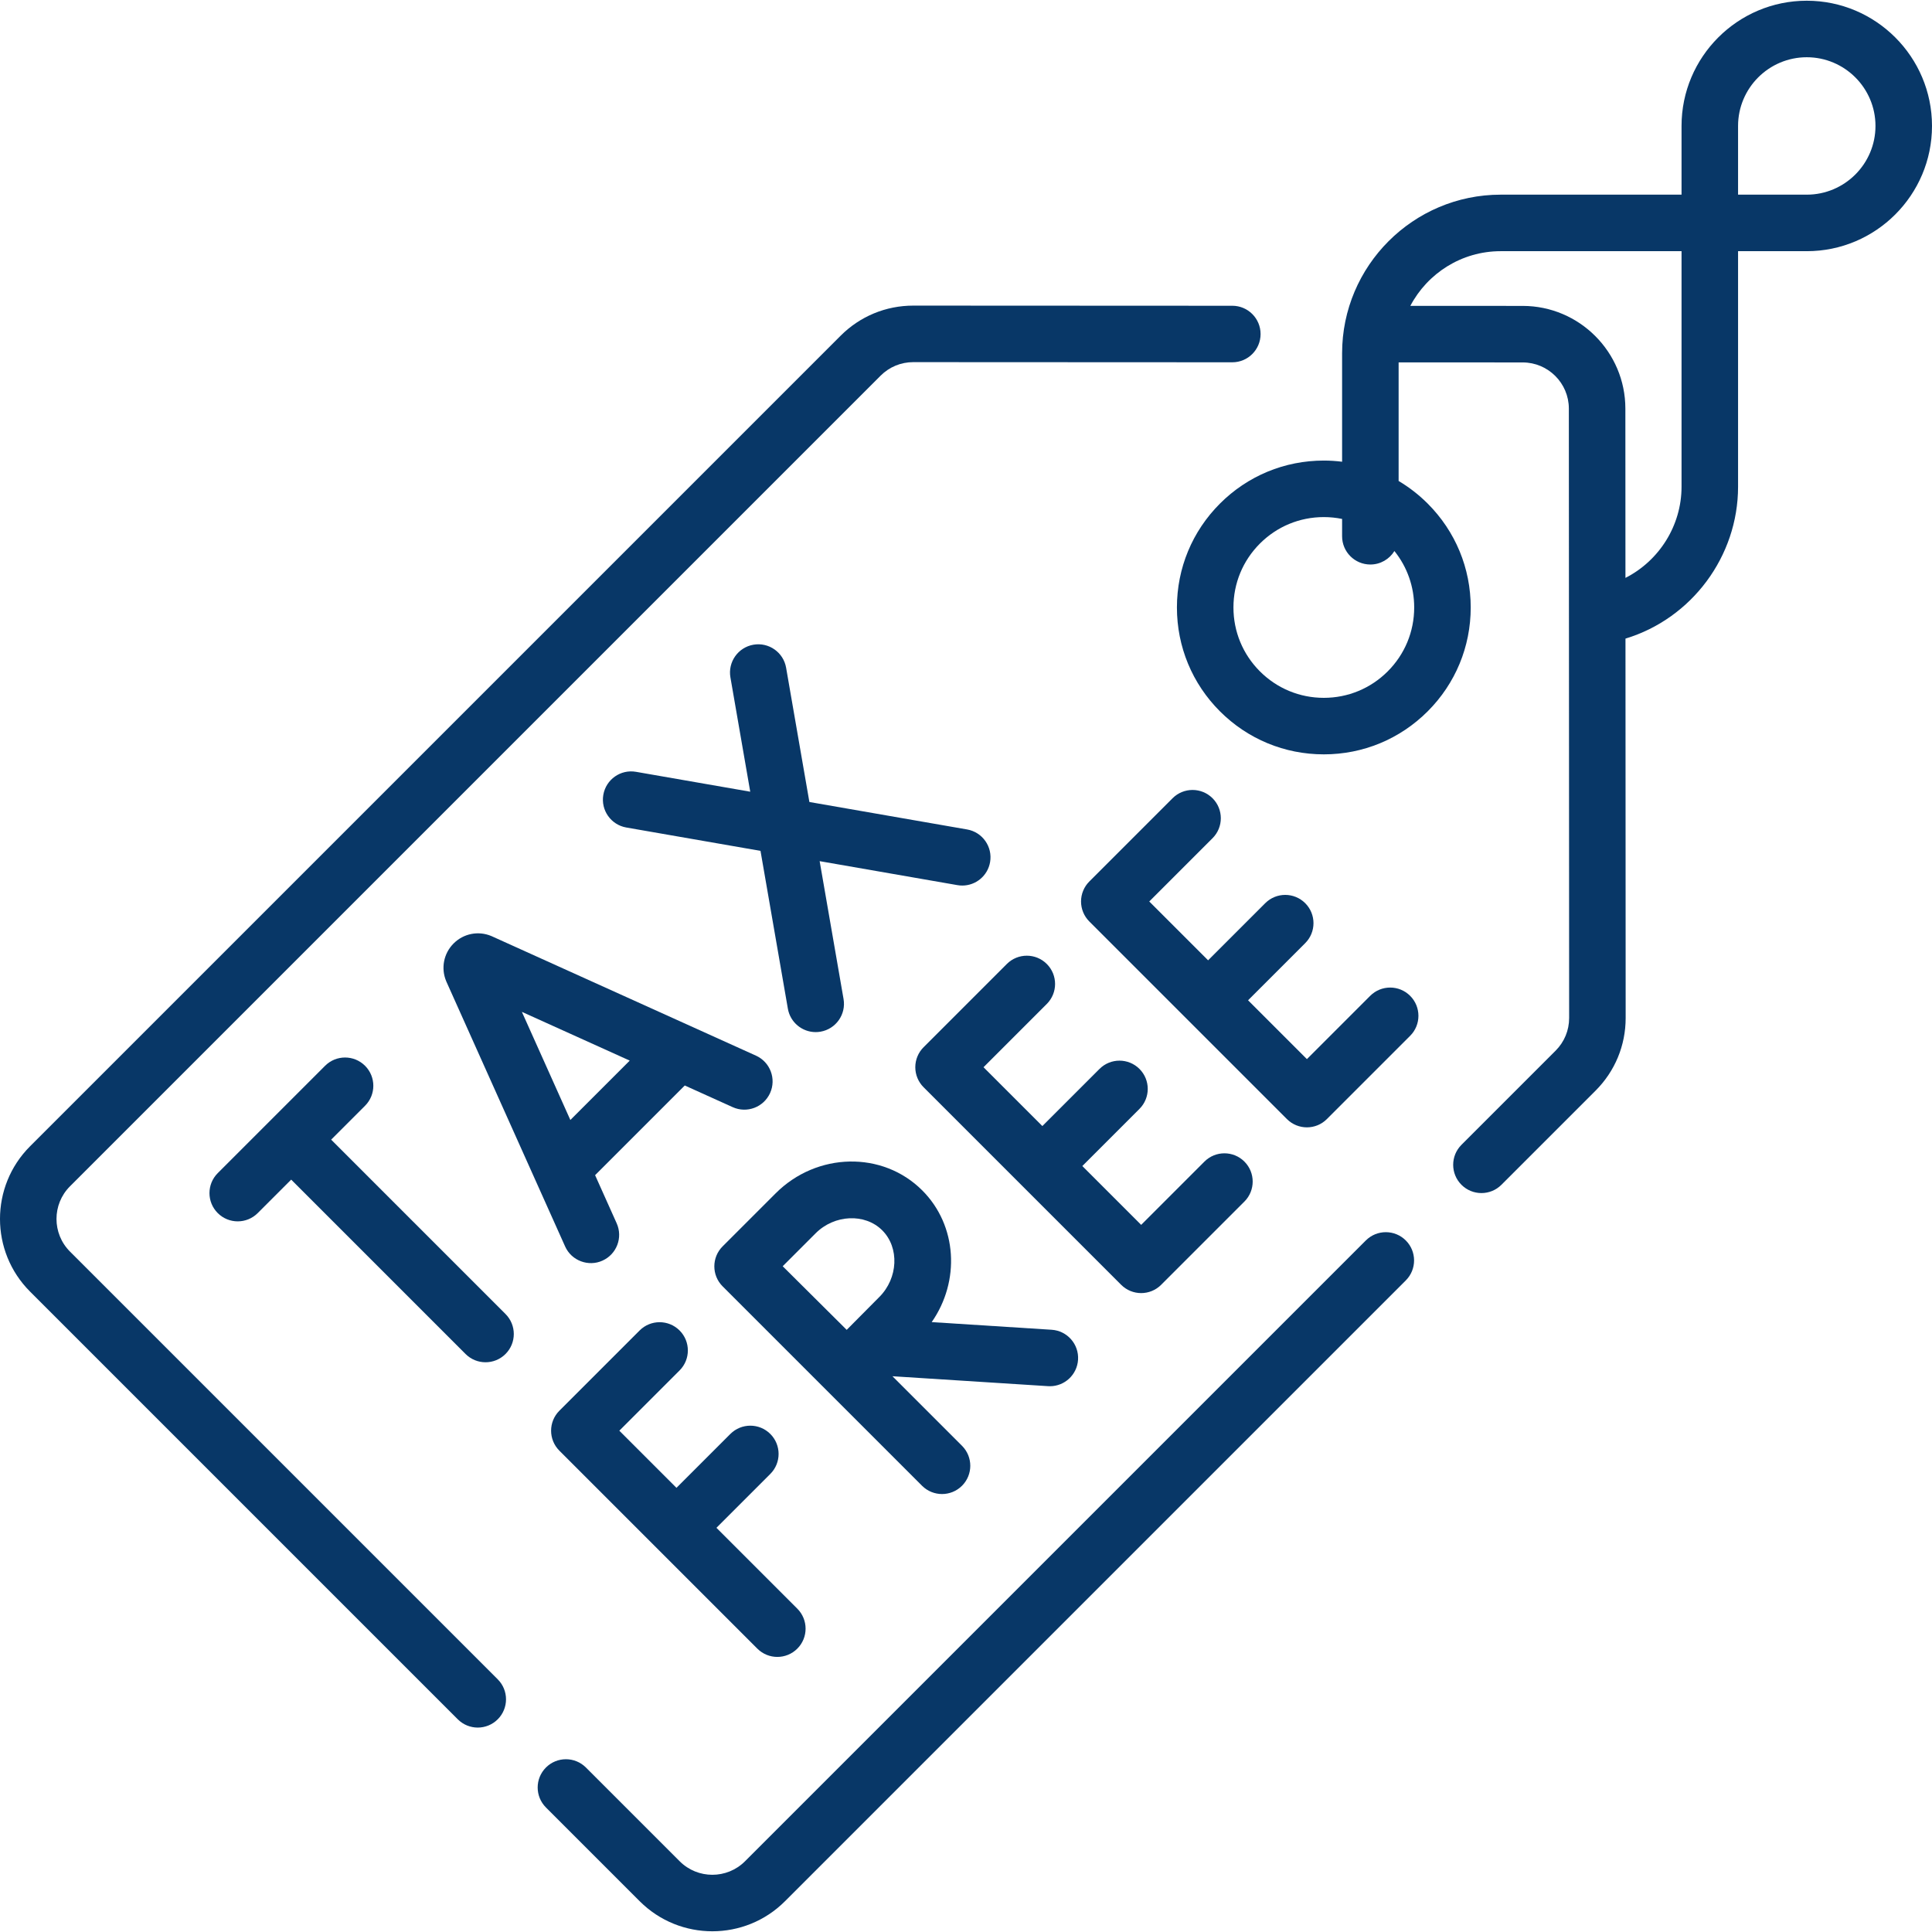 <?xml version="1.0"?>
<svg xmlns="http://www.w3.org/2000/svg" xmlns:xlink="http://www.w3.org/1999/xlink" xmlns:svgjs="http://svgjs.com/svgjs" version="1.1" width="512" height="512" x="0" y="0" viewBox="0 0 512 512" style="enable-background:new 0 0 512 512" xml:space="preserve" class=""><g><g xmlns="http://www.w3.org/2000/svg"><path d="m18.55 331.685c-4.772-4.772-4.772-12.536 0-17.307l214.821-214.822c2.312-2.312 5.386-3.585 8.655-3.585h.006l84.541.04h.004c4.135 0 7.487-3.351 7.489-7.486.002-4.136-3.35-7.491-7.485-7.493l-84.541-.04c-.005 0-.009 0-.014 0-7.269 0-14.103 2.83-19.246 7.972l-214.822 214.822c-10.611 10.611-10.611 27.878 0 38.49l113.357 113.357c1.463 1.462 3.38 2.194 5.296 2.194s3.833-.731 5.296-2.194c2.925-2.925 2.925-7.667 0-10.591z" fill="#083767" data-original="#000000" style="" class=""/><path d="m361.958 328.733-164.527 164.526c-4.772 4.773-12.537 4.771-17.306 0l-24.851-24.851c-2.926-2.925-7.667-2.925-10.592 0s-2.925 7.667 0 10.591l24.851 24.851c5.306 5.306 12.275 7.959 19.245 7.959 6.971 0 13.94-2.653 19.246-7.959l164.526-164.526c2.925-2.925 2.925-7.667 0-10.591-2.925-2.925-7.667-2.925-10.592 0z" fill="#083767" data-original="#000000" style="" class=""/><path d="m130.193 248.052c-3.437-1.433-7.357-.657-9.987 1.979-2.63 2.635-3.4 6.557-1.961 9.99.023.057.048.114.073.17l31.441 70.122c1.695 3.813 6.214 5.448 9.898 3.77 3.774-1.692 5.462-6.124 3.77-9.898l-5.719-12.755 23.765-23.764 12.701 5.741c3.768 1.706 8.205.029 9.909-3.739 1.704-3.769.029-8.206-3.74-9.909l-69.948-31.619c-.066-.03-.134-.059-.202-.088zm36.692 33.02-15.734 15.734-12.847-28.653z" fill="#083767" data-original="#000000" style="" class=""/><path d="m159.886 210.635c-.71 4.075 2.019 7.954 6.094 8.662l35.56 6.19 7.251 41.819c.632 3.643 3.795 6.211 7.37 6.211.425 0 .855-.037 1.288-.112 4.075-.707 6.807-4.583 6.1-8.659l-6.334-36.532 36.505 6.354c.435.076.867.113 1.293.113 3.573 0 6.736-2.566 7.369-6.206.71-4.075-2.019-7.954-6.094-8.662l-41.792-7.275-6.169-35.583c-.707-4.076-4.582-6.807-8.659-6.1-4.075.707-6.807 4.583-6.1 8.659l5.253 30.296-30.274-5.27c-4.083-.713-7.952 2.021-8.661 6.095z" fill="#083767" data-original="#000000" style="" class=""/><path d="m87.758 302.019 8.984-8.984c2.925-2.925 2.925-7.667 0-10.591-2.926-2.925-7.667-2.925-10.592 0l-28.445 28.445c-2.925 2.925-2.925 7.667 0 10.591 1.463 1.462 3.38 2.194 5.296 2.194s3.833-.731 5.296-2.194l8.869-8.869 46.21 46.21c1.463 1.462 3.38 2.194 5.296 2.194s3.833-.731 5.296-2.194c2.925-2.925 2.925-7.667 0-10.591z" fill="#083767" data-original="#000000" style="" class=""/><path d="m200.704 436.907c1.463 1.462 3.38 2.194 5.296 2.194s3.833-.731 5.296-2.194c2.925-2.925 2.925-7.667 0-10.591l-21.433-21.433 14.279-14.279c2.925-2.925 2.925-7.667 0-10.591-2.926-2.925-7.667-2.925-10.592 0l-14.279 14.279-15.143-15.143 15.968-15.968c2.925-2.925 2.925-7.667 0-10.591-2.926-2.925-7.667-2.925-10.592 0l-21.264 21.264c-2.925 2.925-2.925 7.667 0 10.591z" fill="#083767" data-original="#000000" style="" class=""/><path d="m277.413 266.055c2.925-2.925 2.925-7.667 0-10.591-2.925-2.925-7.666-2.926-10.592 0l-22.066 22.066c-1.404 1.404-2.193 3.309-2.193 5.296s.789 3.891 2.193 5.296l52.368 52.368c1.463 1.463 3.379 2.194 5.296 2.194 1.916 0 3.833-.731 5.296-2.194l22.066-22.066c2.925-2.925 2.925-7.667 0-10.591-2.925-2.925-7.666-2.925-10.592 0l-16.77 16.77-15.592-15.592 15.143-15.143c2.925-2.925 2.925-7.667 0-10.591-2.926-2.925-7.667-2.925-10.592 0l-15.143 15.143-15.593-15.593z" fill="#083767" data-original="#000000" style="" class=""/><path d="m363.112 263.908-16.77 16.77-15.592-15.592 15.143-15.143c2.925-2.925 2.925-7.667 0-10.591-2.926-2.925-7.667-2.925-10.592 0l-15.143 15.143-15.593-15.593 16.771-16.77c2.925-2.925 2.925-7.667 0-10.591-2.926-2.925-7.667-2.926-10.592 0l-22.066 22.066c-1.404 1.404-2.193 3.309-2.193 5.296 0 1.986.789 3.891 2.193 5.296l52.368 52.368c1.463 1.463 3.379 2.194 5.296 2.194 1.916 0 3.833-.731 5.296-2.194l22.066-22.066c2.925-2.925 2.925-7.667 0-10.591-2.924-2.927-7.665-2.927-10.592-.002z" fill="#083767" data-original="#000000" style="" class=""/><path d="m278.227 367.364c3.919 0 7.214-3.048 7.467-7.013.263-4.128-2.869-7.687-6.997-7.951l-31.788-2.027c7.569-10.839 6.801-25.6-2.508-34.91-10.497-10.495-27.917-10.146-38.84.777l-14.044 14.044c-.002.002-.004.005-.006.007-.004.004-.008.007-.012.01-2.925 2.925-2.925 7.667 0 10.591l52.851 52.85c1.463 1.462 3.38 2.194 5.296 2.194s3.833-.731 5.296-2.194c2.925-2.925 2.925-7.667 0-10.591l-18.433-18.433 41.234 2.629c.164.011.325.017.484.017zm-62.073-40.532c4.996-4.996 13.083-5.351 17.656-.777 4.575 4.576 4.219 12.661-.777 17.657-2.003 2.003-5.61 5.642-8.65 8.713-3.015-2.983-13.817-13.734-16.961-16.86z" fill="#083767" data-original="#000000" style="" class=""/><path d="m478.813.191c-18.299 0-33.187 14.887-33.187 33.187v18.208h-47.922c-23.178 0-42.034 18.856-42.034 42.034v28.742c-1.595-.197-3.211-.308-4.844-.308-10.398 0-20.174 4.049-27.526 11.402-7.354 7.352-11.403 17.128-11.403 27.527 0 10.398 4.049 20.174 11.402 27.527s17.129 11.402 27.527 11.402 20.174-4.049 27.526-11.402c7.354-7.352 11.403-17.128 11.403-27.527s-4.049-20.175-11.402-27.527c-2.341-2.341-4.93-4.344-7.705-5.992v-31.432l32.881.016c6.741.003 12.229 5.491 12.232 12.232l.077 161.499c.002 3.27-1.271 6.345-3.585 8.659l-24.953 24.953c-2.925 2.925-2.925 7.667 0 10.591 1.463 1.462 3.38 2.194 5.296 2.194s3.833-.731 5.296-2.194l24.953-24.953c5.144-5.145 7.975-11.984 7.971-19.258l-.048-100.534c17.579-5.326 29.836-21.826 29.836-40.23v-62.442h18.208c18.299 0 33.187-14.887 33.187-33.187s-14.887-33.187-33.186-33.187zm-111.052 177.728c-4.523 4.523-10.538 7.015-16.935 7.015s-12.412-2.492-16.935-7.015c0 0 0 0-.001 0-4.523-4.524-7.014-10.538-7.014-16.935 0-6.398 2.492-12.412 7.015-16.936 4.523-4.523 10.538-7.015 16.935-7.015 1.646 0 3.267.168 4.844.49v4.59c0 4.136 3.353 7.489 7.489 7.489 2.698 0 5.056-1.431 6.374-3.572 3.395 4.231 5.243 9.449 5.243 14.952 0 6.399-2.491 12.413-7.015 16.937zm77.865-48.912c0 10.264-5.926 19.598-14.865 24.141l-.021-44.875c-.007-14.993-12.21-27.197-27.202-27.204l-29.783-.014c4.534-8.606 13.565-14.49 23.949-14.49h47.922zm33.187-77.421h-18.208v-18.208c0-10.04 8.168-18.208 18.208-18.208s18.208 8.168 18.208 18.208-8.168 18.208-18.208 18.208z" fill="#083767" data-original="#000000" style="" class=""/></g></g></svg>
